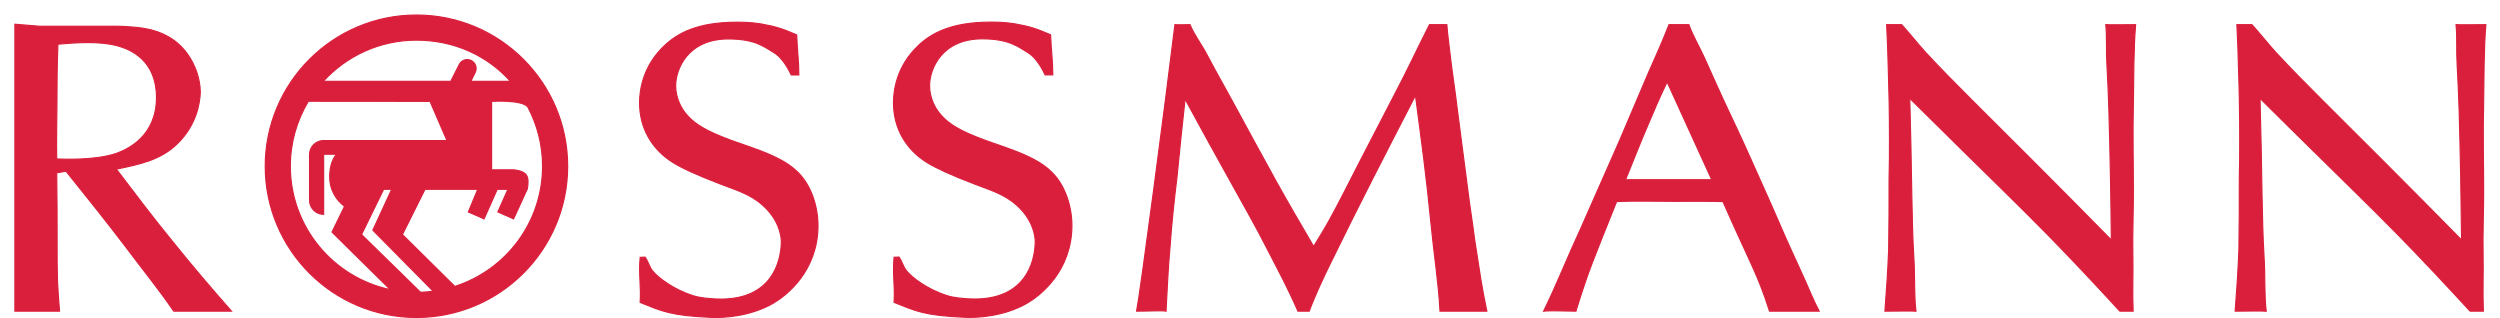 <?xml version="1.0" encoding="UTF-8"?><svg version="1.1" width="165px" height="21px" viewBox="0 0 165.0 21.0" xmlns="http://www.w3.org/2000/svg" xmlns:xlink="http://www.w3.org/1999/xlink"><defs><clipPath id="i0"><path d="M1440,0 L1440,5598 L0,5598 L0,0 L1440,0 Z"></path></clipPath><clipPath id="i1"><path d="M9.981,0 C15.492,0 19.961,4.469 19.961,9.98 C19.961,15.492 15.492,19.961 9.981,19.961 C4.469,19.961 0,15.492 0,9.98 C0,4.469 4.469,0 9.981,0 Z M2.848,5.69 C2.092,6.942 1.657,8.411 1.657,9.98 C1.657,13.988 4.489,17.331 8.259,18.125 L4.407,14.324 L5.236,12.624 C4.639,12.185 4.254,11.484 4.254,10.695 C4.254,10.134 4.371,9.598 4.697,9.188 L3.855,9.188 L3.855,13.155 C3.34,13.155 2.925,12.738 2.925,12.223 L2.925,9.211 C2.925,8.696 3.342,8.285 3.859,8.285 L11.996,8.285 L10.876,5.697 L2.848,5.69 Z M14.94,5.697 L14.94,10.217 L16.433,10.217 C17.304,10.341 17.427,10.633 17.304,11.461 L16.391,13.453 L15.355,12.996 L16.019,11.502 L15.312,11.501 L14.443,13.453 L13.406,12.996 L14.027,11.502 L10.545,11.501 L9.053,14.489 L12.514,17.911 C15.871,16.84 18.304,13.695 18.304,9.98 C18.304,8.57 17.953,7.241 17.334,6.076 C16.973,5.572 14.94,5.697 14.94,5.697 Z M9.981,1.657 C7.545,1.657 5.354,2.709 3.831,4.376 L12.245,4.376 L12.8,3.28 C12.936,2.986 13.286,2.859 13.58,2.995 C13.875,3.132 14.002,3.482 13.865,3.776 L13.571,4.37 L16.184,4.376 C14.66,2.667 12.45,1.657 9.981,1.657 Z M10.247,18.298 L10.481,18.289 C10.686,18.277 10.889,18.257 11.09,18.23 L7.103,14.199 L8.348,11.501 L7.815,11.501 L6.356,14.489 L10.247,18.298 Z"></path></clipPath><clipPath id="i2"><path d="M6.56,0 C6.85,0.003 7.442,0.018 7.978,0.107 C9.047,0.296 9.429,0.438 10.369,0.836 C10.405,1.851 10.512,2.576 10.512,3.482 L10.008,3.482 C9.98,3.429 9.537,2.395 8.851,1.996 C8.258,1.651 7.656,1.103 5.862,1.103 C3.185,1.103 2.382,3.091 2.382,4.192 C2.382,5.079 2.81,5.724 2.998,5.966 C3.426,6.53 4.069,7.014 5.407,7.551 C6.88,8.17 9.2,8.681 10.405,9.864 C11.315,10.724 11.776,12.136 11.776,13.453 C11.75,16.436 9.707,18.019 8.851,18.529 C7.245,19.47 5.38,19.509 4.765,19.481 C2.025,19.363 1.482,19.073 0.039,18.492 C0.111,17.405 -0.069,16.675 0.039,15.52 L0.364,15.505 C0.604,15.854 0.629,16.13 0.869,16.426 C1.218,16.856 2.249,17.655 3.56,18.058 C3.855,18.165 4.59,18.275 5.42,18.275 C8.659,18.247 9.321,15.919 9.356,14.541 C9.371,14.004 9.127,12.953 8.111,12.065 C7.308,11.34 6.344,11.071 5.38,10.695 C3.828,10.104 2.837,9.648 2.223,9.27 C0.83,8.411 0,7.014 0,5.321 C0,4.541 0.188,2.902 1.66,1.532 C2.516,0.726 3.828,0 6.425,0 Z"></path></clipPath><clipPath id="i3"><path d="M20.476,0 C20.53,0.751 20.628,1.339 20.707,2.091 C20.841,3.248 21.029,4.402 21.163,5.558 C21.404,7.331 21.617,9.131 21.859,10.905 C21.992,12.006 22.18,13.109 22.314,14.21 C22.475,15.178 22.574,15.938 22.735,16.905 C22.841,17.55 22.983,18.264 23.116,18.91 L20.026,18.91 C19.919,16.921 19.61,15.044 19.422,13.055 C19.155,10.26 18.78,7.466 18.405,4.671 C16.531,8.299 14.658,11.926 12.891,15.554 C12.596,16.145 12.329,16.709 12.061,17.3 C11.82,17.865 11.606,18.319 11.393,18.91 L10.648,18.91 C10.033,17.485 9.357,16.225 8.635,14.829 C7.859,13.296 6.975,11.765 6.145,10.26 C5.155,8.486 4.164,6.686 3.201,4.912 C3.014,6.633 2.826,8.352 2.665,10.072 C2.478,11.604 2.317,13.109 2.21,14.64 C2.076,16.091 2.022,17.459 1.942,18.91 C1.755,18.855 0.775,18.91 0,18.91 C0.214,17.882 1.54,7.901 2.283,1.997 L2.397,1.086 C2.446,0.698 2.49,0.334 2.531,0 C2.879,0.026 3.05,0 3.522,0 C3.844,0.751 4.298,1.312 4.673,2.038 C5.263,3.166 5.904,4.268 6.494,5.37 C7.404,7.036 8.287,8.675 9.196,10.314 C10,11.765 10.856,13.216 11.686,14.64 C12.061,14.023 12.436,13.431 12.784,12.786 C13.453,11.576 14.069,10.314 14.711,9.078 C15.514,7.52 16.317,5.987 17.12,4.429 C17.924,2.897 18.554,1.531 19.33,0 Z"></path></clipPath><clipPath id="i4"><path d="M1.106,0 C1.233,0.141 1.362,0.289 1.491,0.44 L2.271,1.36 L2.656,1.8 C3.647,2.875 4.691,3.922 5.735,4.97 C7.046,6.287 8.385,7.604 9.724,8.947 C11.464,10.694 13.204,12.44 14.944,14.214 C14.918,11.365 14.864,8.518 14.783,5.696 C14.756,4.647 14.703,3.626 14.65,2.605 C14.595,1.746 14.66,0.886 14.579,0 C14.622,0.007 14.737,0.01 14.895,0.011 L15.16,0.011 C15.595,0.009 16.169,0 16.545,0 C16.411,1.639 16.425,3.482 16.399,5.122 C16.345,7.299 16.399,8.891 16.399,11.068 C16.399,12.304 16.335,13.945 16.363,15.155 C16.389,16.418 16.328,17.674 16.381,18.91 L15.506,18.91 C13.926,17.19 12.348,15.504 10.714,13.838 C8.814,11.902 6.859,10.023 4.933,8.115 C3.835,7.04 2.736,5.938 1.639,4.864 C1.694,6.985 1.746,9.135 1.774,11.259 C1.8,12.629 1.826,13.999 1.907,15.342 C1.988,16.551 1.914,17.727 2.047,18.91 C1.914,18.883 0.65,18.91 0,18.91 C0.107,17.539 0.194,16.203 0.247,14.859 C0.274,13.3 0.274,11.741 0.274,10.184 C0.301,9.296 0.301,8.383 0.301,7.469 C0.301,5.938 0.274,4.406 0.221,2.875 C0.194,1.934 0.168,0.94 0.114,0 Z"></path></clipPath><clipPath id="i5"><path d="M6.56,0 C6.851,0.003 7.442,0.018 7.978,0.107 C9.047,0.295 9.43,0.438 10.369,0.835 C10.405,1.851 10.514,2.576 10.514,3.482 L10.008,3.482 C9.98,3.429 9.539,2.395 8.851,1.996 C8.259,1.651 7.656,1.101 5.862,1.101 C3.186,1.101 2.382,3.09 2.382,4.192 C2.382,5.079 2.811,5.724 2.999,5.965 C3.426,6.53 4.069,7.014 5.407,7.55 C6.88,8.169 9.2,8.681 10.405,9.864 C11.315,10.724 11.777,12.136 11.777,13.453 C11.751,16.435 9.709,18.019 8.851,18.529 C7.246,19.469 5.38,19.509 4.765,19.481 C2.025,19.363 1.484,19.073 0.039,18.492 C0.111,17.405 -0.069,16.675 0.039,15.519 L0.364,15.505 C0.605,15.854 0.629,16.13 0.87,16.426 C1.218,16.856 2.249,17.654 3.561,18.058 C3.855,18.165 4.59,18.275 5.42,18.275 C8.66,18.247 9.321,15.919 9.357,14.54 C9.371,14.004 9.129,12.951 8.111,12.065 C7.308,11.34 6.345,11.071 5.381,10.695 C3.829,10.104 2.837,9.646 2.223,9.271 C0.83,8.411 0,7.014 0,5.32 C0,4.541 0.188,2.902 1.66,1.531 C2.516,0.726 3.829,0 6.425,0 Z"></path></clipPath><clipPath id="i6"><path d="M1.105,0 C1.232,0.141 1.361,0.289 1.49,0.44 L2.271,1.36 L2.656,1.8 C3.646,2.875 4.691,3.922 5.735,4.97 C7.046,6.287 8.385,7.604 9.724,8.947 C11.464,10.694 13.204,12.44 14.944,14.214 C14.916,11.365 14.864,8.518 14.783,5.696 C14.756,4.647 14.703,3.626 14.649,2.605 C14.596,1.746 14.66,0.886 14.579,0 C14.622,0.007 14.737,0.01 14.895,0.011 L15.16,0.011 C15.595,0.009 16.169,0 16.545,0 C16.411,1.639 16.425,3.482 16.399,5.122 C16.345,7.299 16.399,8.891 16.399,11.068 C16.399,12.304 16.335,13.945 16.363,15.155 C16.389,16.418 16.328,17.674 16.381,18.91 L15.506,18.91 C13.926,17.19 12.346,15.504 10.714,13.838 C8.814,11.902 6.859,10.023 4.931,8.115 C3.834,7.04 2.736,5.938 1.64,4.864 C1.692,6.985 1.746,9.135 1.772,11.259 C1.8,12.629 1.826,13.999 1.907,15.342 C1.988,16.551 1.914,17.727 2.047,18.91 C1.914,18.883 0.615,18.91 0,18.91 C0.107,17.539 0.194,16.203 0.247,14.859 C0.274,13.3 0.274,11.741 0.274,10.184 C0.301,9.296 0.301,8.383 0.301,7.469 C0.301,5.938 0.274,4.406 0.22,2.875 C0.194,1.934 0.168,0.94 0.114,0 Z"></path></clipPath><clipPath id="i7"><path d="M0,0 L1.634,0.134 L6.8,0.134 C7.121,0.134 7.47,0.161 7.791,0.189 C8.434,0.241 10.281,0.376 11.405,1.988 C11.914,2.714 12.235,3.627 12.235,4.514 C12.207,5.159 12.02,6.61 10.735,7.872 C9.611,8.975 8.219,9.244 6.694,9.566 C7.925,11.178 9.13,12.79 10.414,14.349 C11.592,15.826 13.034,17.512 14.293,18.938 L10.484,18.938 C9.494,17.486 8.38,16.122 7.336,14.725 C6.051,13.033 4.713,11.366 3.374,9.7 L2.759,9.807 C2.785,11.393 2.785,13.005 2.785,14.591 C2.785,15.396 2.785,16.176 2.811,16.955 C2.839,17.654 2.893,18.265 2.946,18.938 L0,18.938 L0,0 Z M4.82,1.209 C4.15,1.209 3.507,1.262 2.839,1.316 C2.785,2.688 2.772,4.058 2.772,5.455 C2.772,6.584 2.731,7.739 2.759,8.894 C3.026,8.894 5.247,9.029 6.72,8.518 C7.524,8.223 9.344,7.335 9.344,4.836 C9.344,2.391 7.657,1.666 6.774,1.424 C6.185,1.262 5.461,1.209 4.82,1.209 Z"></path></clipPath><clipPath id="i8"><path d="M9.584,0 C9.851,0.751 10.321,1.532 10.643,2.257 C11.044,3.145 11.443,4.062 11.871,4.976 C12.459,6.24 13.014,7.389 13.576,8.651 C14.217,10.102 14.861,11.5 15.476,12.924 C15.959,14.053 16.527,15.296 17.035,16.398 C17.464,17.311 17.729,18.05 18.184,18.91 L14.908,18.91 C14.131,16.465 13.64,15.771 11.834,11.675 C10.738,11.648 9.775,11.661 8.678,11.661 C7.365,11.661 6.13,11.62 4.817,11.675 C3.9,13.969 3.418,15.142 3.015,16.243 L2.883,16.609 C2.644,17.28 2.421,17.967 2.13,18.91 C1.469,18.91 0.536,18.855 0,18.91 C0.858,17.163 1.65,15.161 2.48,13.389 C3.362,11.373 4.125,9.675 5.008,7.66 C5.651,6.183 6.28,4.643 6.923,3.164 C7.404,2.089 7.845,1.101 8.274,0 Z M8.15,3.78 C7.641,4.829 7.312,5.615 6.856,6.69 C6.321,7.926 5.914,8.999 5.405,10.235 L11.096,10.235 Z"></path></clipPath></defs><g transform="translate(-974.0 -1740.0)"><g clip-path="url(#i0)"><g transform="translate(69.0 1656.0)"><g transform="translate(889.992 0.0)"><g transform="translate(15.992 84.992)"><g transform="translate(16.521 0.0)"><g clip-path="url(#i1)"><polygon points="0,0 19.961,0 19.961,19.961 0,19.961 0,0" stroke="none" fill="#DA1F3C"></polygon></g><path d="M2.848,5.69 C2.092,6.942 1.657,8.411 1.657,9.98 C1.657,13.988 4.489,17.331 8.259,18.125 L4.407,14.324 L5.236,12.624 C4.639,12.185 4.254,11.484 4.254,10.695 C4.254,10.134 4.371,9.598 4.697,9.188 L3.855,9.188 L3.855,13.155 C3.34,13.155 2.925,12.738 2.925,12.223 L2.925,9.211 C2.925,8.696 3.342,8.285 3.859,8.285 L11.996,8.285 L10.876,5.697 L2.848,5.69 Z M14.94,10.217 L16.433,10.217 C17.304,10.341 17.427,10.633 17.304,11.461 L16.391,13.453 L15.355,12.996 L16.019,11.502 L15.312,11.501 L14.443,13.453 L13.406,12.996 L14.027,11.502 L10.545,11.501 L9.053,14.489 L12.514,17.911 C15.871,16.84 18.304,13.695 18.304,9.98 C18.304,8.57 17.953,7.241 17.334,6.076 C16.973,5.572 14.94,5.697 14.94,5.697 L14.94,10.217 Z M10.255,18.305 L6.356,14.489 L7.815,11.501 L8.348,11.501 L7.103,14.199 L11.09,18.23 C10.789,18.27 10.482,18.295 10.172,18.301 L10.255,18.305 Z M13.571,4.376 L16.184,4.376 C14.66,2.667 12.45,1.657 9.981,1.657 C7.545,1.657 5.354,2.709 3.831,4.376 L12.245,4.376 L12.8,3.28 C12.936,2.986 13.286,2.859 13.58,2.995 C13.875,3.132 14.002,3.482 13.865,3.776 L13.571,4.37 L13.571,4.376 Z M0,9.98 C0,4.469 4.469,0 9.981,0 C15.492,0 19.961,4.469 19.961,9.98 C19.961,15.492 15.492,19.961 9.981,19.961 C4.469,19.961 0,15.492 0,9.98 Z" stroke="#DA1F3C" stroke-width="0.077" fill="none" stroke-miterlimit="10"></path></g><g transform="translate(41.228 0.474)"><g clip-path="url(#i2)"><polygon points="0,0 11.776,0 11.776,19.487 0,19.487 0,0" stroke="none" fill="#DA1F3C"></polygon></g><path d="M0.039,15.52 C-0.069,16.675 0.111,17.405 0.039,18.492 C1.482,19.073 2.025,19.363 4.765,19.481 C5.38,19.509 7.245,19.47 8.851,18.529 C9.707,18.019 11.75,16.436 11.776,13.453 C11.776,12.136 11.315,10.724 10.405,9.864 C9.2,8.681 6.88,8.17 5.407,7.551 C4.069,7.014 3.426,6.53 2.998,5.966 C2.81,5.724 2.382,5.079 2.382,4.192 C2.382,3.091 3.185,1.103 5.862,1.103 C7.656,1.103 8.258,1.651 8.851,1.996 C9.537,2.395 9.98,3.429 10.008,3.482 L10.512,3.482 C10.512,2.576 10.405,1.851 10.369,0.836 C9.429,0.438 9.047,0.296 7.978,0.107 C7.335,0 6.611,0 6.425,0 C3.828,0 2.516,0.726 1.66,1.532 C0.188,2.902 0,4.541 0,5.321 C0,7.014 0.83,8.411 2.223,9.27 C2.837,9.648 3.828,10.104 5.38,10.695 C6.344,11.071 7.308,11.34 8.111,12.065 C9.127,12.953 9.371,14.004 9.356,14.541 C9.321,15.919 8.659,18.247 5.42,18.275 C4.59,18.275 3.855,18.165 3.56,18.058 C2.249,17.655 1.218,16.856 0.869,16.426 C0.629,16.13 0.604,15.854 0.364,15.505 L0.039,15.52 Z" stroke="#DA1F3C" stroke-width="0.077" fill="none" stroke-miterlimit="10"></path></g><g transform="translate(74.031 0.635)"><g clip-path="url(#i3)"><polygon points="0,0 23.116,0 23.116,18.91 0,18.91 0,0" stroke="none" fill="#DA1F3C"></polygon></g><path d="M19.33,0 C18.554,1.531 17.924,2.897 17.12,4.429 C16.317,5.987 15.514,7.52 14.711,9.078 C14.069,10.314 13.453,11.576 12.784,12.786 C12.436,13.431 12.061,14.023 11.686,14.64 C10.856,13.216 10,11.765 9.196,10.314 C8.287,8.675 7.404,7.036 6.494,5.37 C5.904,4.268 5.263,3.166 4.673,2.038 C4.298,1.312 3.844,0.751 3.522,0 C3.05,0 2.879,0.026 2.531,0 C1.889,5.266 0.241,17.754 0,18.91 C0.775,18.91 1.755,18.855 1.942,18.91 C2.022,17.459 2.076,16.091 2.21,14.64 C2.317,13.109 2.478,11.604 2.665,10.072 C2.826,8.352 3.014,6.633 3.201,4.912 C4.164,6.686 5.155,8.486 6.145,10.26 C6.975,11.765 7.859,13.296 8.635,14.829 C9.357,16.225 10.033,17.485 10.648,18.91 L11.393,18.91 C11.606,18.319 11.82,17.865 12.061,17.3 C12.329,16.709 12.596,16.145 12.891,15.554 C14.658,11.926 16.531,8.299 18.405,4.671 C18.78,7.466 19.155,10.26 19.422,13.055 C19.61,15.044 19.919,16.921 20.026,18.91 C20.856,18.91 22.121,18.91 23.116,18.91 C22.983,18.264 22.841,17.55 22.735,16.905 C22.574,15.938 22.475,15.178 22.314,14.21 C22.18,13.109 21.992,12.006 21.859,10.905 C21.617,9.131 21.404,7.331 21.163,5.558 C21.029,4.402 20.841,3.248 20.707,2.091 C20.628,1.339 20.53,0.751 20.476,0 L19.33,0 Z" stroke="#DA1F3C" stroke-width="0.077" fill="none" stroke-miterlimit="10"></path></g><g transform="translate(123.421 0.635)"><g clip-path="url(#i4)"><polygon points="0,0 16.545,0 16.545,18.91 0,18.91 0,0" stroke="none" fill="#DA1F3C"></polygon></g><path d="M0.114,0 C0.168,0.94 0.194,1.934 0.221,2.875 C0.274,4.406 0.301,5.938 0.301,7.469 C0.301,8.383 0.301,9.296 0.274,10.184 C0.274,11.741 0.274,13.3 0.247,14.859 C0.194,16.203 0.107,17.539 0,18.91 C0.65,18.91 1.914,18.883 2.047,18.91 C1.914,17.727 1.988,16.551 1.907,15.342 C1.826,13.999 1.8,12.629 1.774,11.259 C1.746,9.135 1.694,6.985 1.639,4.864 C2.736,5.938 3.835,7.04 4.933,8.115 C6.859,10.023 8.814,11.902 10.714,13.838 C12.348,15.504 13.926,17.19 15.506,18.91 L16.381,18.91 C16.328,17.674 16.389,16.418 16.363,15.155 C16.335,13.945 16.399,12.304 16.399,11.068 C16.399,8.891 16.345,7.299 16.399,5.122 C16.425,3.482 16.411,1.639 16.545,0 C15.919,0 14.74,0.026 14.579,0 C14.66,0.886 14.595,1.746 14.65,2.605 C14.703,3.626 14.756,4.647 14.783,5.696 C14.864,8.518 14.918,11.365 14.944,14.214 C13.204,12.44 11.464,10.694 9.724,8.947 C8.385,7.604 7.046,6.287 5.735,4.97 C4.691,3.922 3.647,2.875 2.656,1.8 C2.147,1.235 1.614,0.564 1.106,0 L0.114,0 Z" stroke="#DA1F3C" stroke-width="0.077" fill="none" stroke-miterlimit="10"></path></g><g transform="translate(57.986 0.469)"><g clip-path="url(#i5)"><polygon points="0,0 11.777,0 11.777,19.487 0,19.487 0,0" stroke="none" fill="#DA1F3C"></polygon></g><path d="M0.039,15.519 C-0.069,16.675 0.111,17.405 0.039,18.492 C1.484,19.073 2.025,19.363 4.765,19.481 C5.38,19.509 7.246,19.469 8.851,18.529 C9.709,18.019 11.751,16.435 11.777,13.453 C11.777,12.136 11.315,10.724 10.405,9.864 C9.2,8.681 6.88,8.169 5.407,7.55 C4.069,7.014 3.426,6.53 2.999,5.965 C2.811,5.724 2.382,5.079 2.382,4.192 C2.382,3.09 3.186,1.101 5.862,1.101 C7.656,1.101 8.259,1.651 8.851,1.996 C9.539,2.395 9.98,3.429 10.008,3.482 L10.514,3.482 C10.514,2.576 10.405,1.851 10.369,0.835 C9.43,0.438 9.047,0.295 7.978,0.107 C7.335,0 6.612,0 6.425,0 C3.829,0 2.516,0.726 1.66,1.531 C0.188,2.902 0,4.541 0,5.32 C0,7.014 0.83,8.411 2.223,9.271 C2.837,9.646 3.829,10.104 5.381,10.695 C6.345,11.071 7.308,11.34 8.111,12.065 C9.129,12.951 9.371,14.004 9.357,14.54 C9.321,15.919 8.66,18.247 5.42,18.275 C4.59,18.275 3.855,18.165 3.561,18.058 C2.249,17.654 1.218,16.856 0.87,16.426 C0.629,16.13 0.605,15.854 0.364,15.505 L0.039,15.519 Z" stroke="#DA1F3C" stroke-width="0.077" fill="none" stroke-miterlimit="10"></path></g><g transform="translate(146.537 0.635)"><g clip-path="url(#i6)"><polygon points="0,0 16.545,0 16.545,18.91 0,18.91 0,0" stroke="none" fill="#DA1F3C"></polygon></g><path d="M0.114,0 C0.168,0.94 0.194,1.934 0.22,2.875 C0.274,4.406 0.301,5.938 0.301,7.469 C0.301,8.383 0.301,9.296 0.274,10.184 C0.274,11.741 0.274,13.3 0.247,14.859 C0.194,16.203 0.107,17.539 0,18.91 C0.615,18.91 1.914,18.883 2.047,18.91 C1.914,17.727 1.988,16.551 1.907,15.342 C1.826,13.999 1.8,12.629 1.772,11.259 C1.746,9.135 1.692,6.985 1.64,4.864 C2.736,5.938 3.834,7.04 4.931,8.115 C6.859,10.023 8.814,11.902 10.714,13.838 C12.346,15.504 13.926,17.19 15.506,18.91 L16.381,18.91 C16.328,17.674 16.389,16.418 16.363,15.155 C16.335,13.945 16.399,12.304 16.399,11.068 C16.399,8.891 16.345,7.299 16.399,5.122 C16.425,3.482 16.411,1.639 16.545,0 C15.919,0 14.74,0.026 14.579,0 C14.66,0.886 14.596,1.746 14.649,2.605 C14.703,3.626 14.756,4.647 14.783,5.696 C14.864,8.518 14.916,11.365 14.944,14.214 C13.204,12.44 11.464,10.694 9.724,8.947 C8.385,7.604 7.046,6.287 5.735,4.97 C4.691,3.922 3.646,2.875 2.656,1.8 C2.147,1.235 1.614,0.564 1.105,0 L0.114,0 Z" stroke="#DA1F3C" stroke-width="0.077" fill="none" stroke-miterlimit="10"></path></g><g transform="translate(0.0 0.607)"><g clip-path="url(#i7)"><polygon points="0,0 14.293,0 14.293,18.938 0,18.938 0,0" stroke="none" fill="#DA1F3C"></polygon></g><path d="M14.293,18.938 C13.034,17.512 11.592,15.826 10.414,14.349 C9.13,12.79 7.925,11.178 6.694,9.566 C8.219,9.244 9.611,8.975 10.735,7.872 C12.02,6.61 12.207,5.159 12.235,4.514 C12.235,3.627 11.914,2.714 11.405,1.988 C10.281,0.376 8.434,0.241 7.791,0.189 C7.47,0.161 7.121,0.134 6.8,0.134 L1.634,0.134 L0,0 L0,18.938 L2.946,18.938 C2.893,18.265 2.839,17.654 2.811,16.955 C2.785,16.176 2.785,15.396 2.785,14.591 C2.785,13.005 2.785,11.393 2.759,9.807 L3.374,9.7 C4.713,11.366 6.051,13.033 7.336,14.725 C8.38,16.122 9.494,17.486 10.484,18.938 L14.293,18.938 Z M2.839,1.316 C3.507,1.262 4.15,1.209 4.82,1.209 C5.461,1.209 6.185,1.262 6.774,1.424 C7.657,1.666 9.344,2.391 9.344,4.836 C9.344,7.335 7.524,8.223 6.72,8.518 C5.247,9.029 3.026,8.894 2.759,8.894 C2.731,7.739 2.772,6.584 2.772,5.455 C2.772,4.058 2.785,2.688 2.839,1.316 Z" stroke="#DA1F3C" stroke-width="0.077" fill="none" stroke-miterlimit="10"></path></g><g transform="translate(100.896 0.635)"><g clip-path="url(#i8)"><polygon points="0,0 18.184,0 18.184,18.91 0,18.91 0,0" stroke="none" fill="#DA1F3C"></polygon></g><path d="M8.274,0 C7.845,1.101 7.404,2.089 6.923,3.164 C6.28,4.643 5.651,6.183 5.008,7.66 C4.125,9.675 3.362,11.373 2.48,13.389 C1.65,15.161 0.858,17.163 0,18.91 C0.536,18.855 1.469,18.91 2.13,18.91 C2.949,16.253 3.237,15.625 4.817,11.675 C6.13,11.62 7.365,11.661 8.678,11.661 C9.775,11.661 10.738,11.648 11.834,11.675 C13.64,15.771 14.131,16.465 14.908,18.91 C15.88,18.91 17.253,18.91 18.184,18.91 C17.729,18.05 17.464,17.311 17.035,16.398 C16.527,15.296 15.959,14.053 15.476,12.924 C14.861,11.5 14.217,10.102 13.576,8.651 C13.014,7.389 12.459,6.24 11.871,4.976 C11.443,4.062 11.044,3.145 10.643,2.257 C10.321,1.532 9.851,0.751 9.584,0 L8.274,0 Z M5.405,10.235 C5.914,8.999 6.321,7.926 6.856,6.69 C7.312,5.615 7.641,4.829 8.15,3.78 L11.096,10.235 L5.405,10.235 Z" stroke="#DA1F3C" stroke-width="0.077" fill="none" stroke-miterlimit="10"></path></g></g></g></g></g></g></svg>